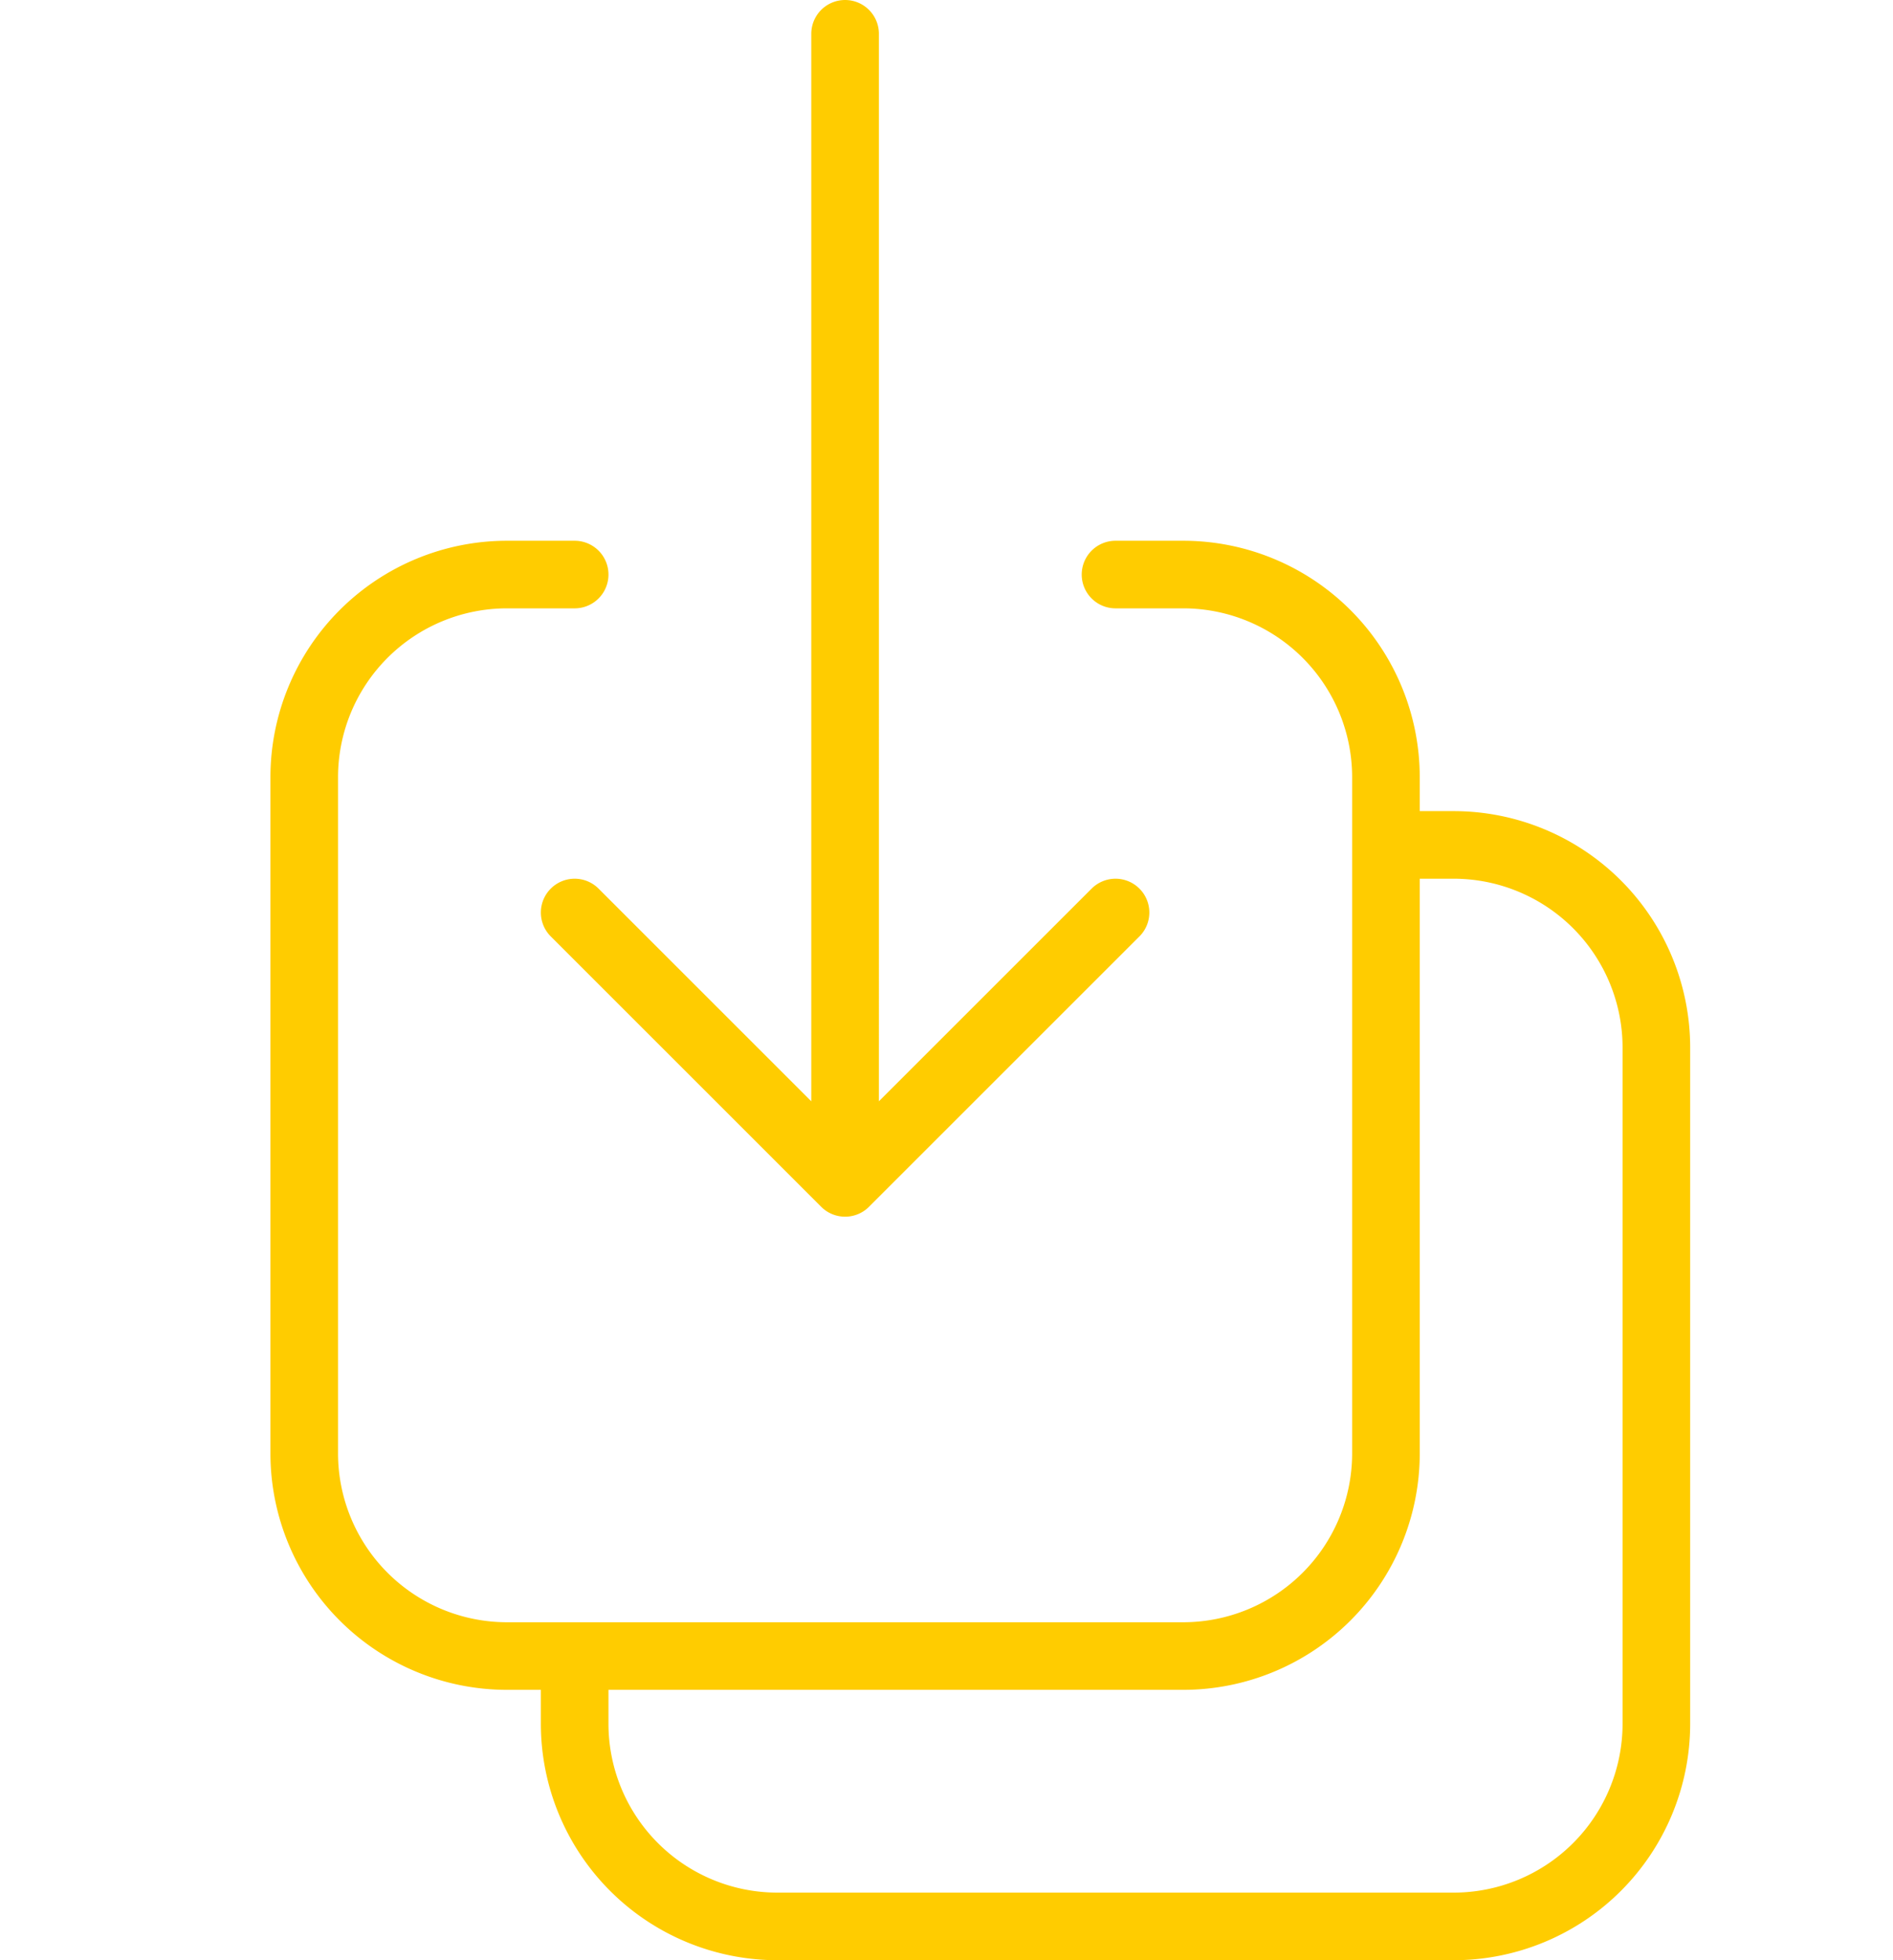 <?xml version="1.0" encoding="UTF-8"?> <svg xmlns="http://www.w3.org/2000/svg" width="28" height="29" viewBox="0 0 28 29"><g transform="translate(-946 -120)"><path d="M8.5,9.5h-1a3,3,0,0,0-3,3v10a3,3,0,0,0,3,3h10a3,3,0,0,0,3-3v-10a3,3,0,0,0-3-3h-1m-8,5,4,4m0,0,4-4m-4,4V1.5m8,12h1a3,3,0,0,1,3,3v10a3,3,0,0,1-3,3h-10a3,3,0,0,1-3-3v-1" transform="translate(946 119)" fill="none" stroke="#fc0" stroke-linecap="round" stroke-linejoin="round" stroke-width="1"></path><rect width="28" height="28" transform="translate(946 120)" fill="none"></rect></g></svg> 